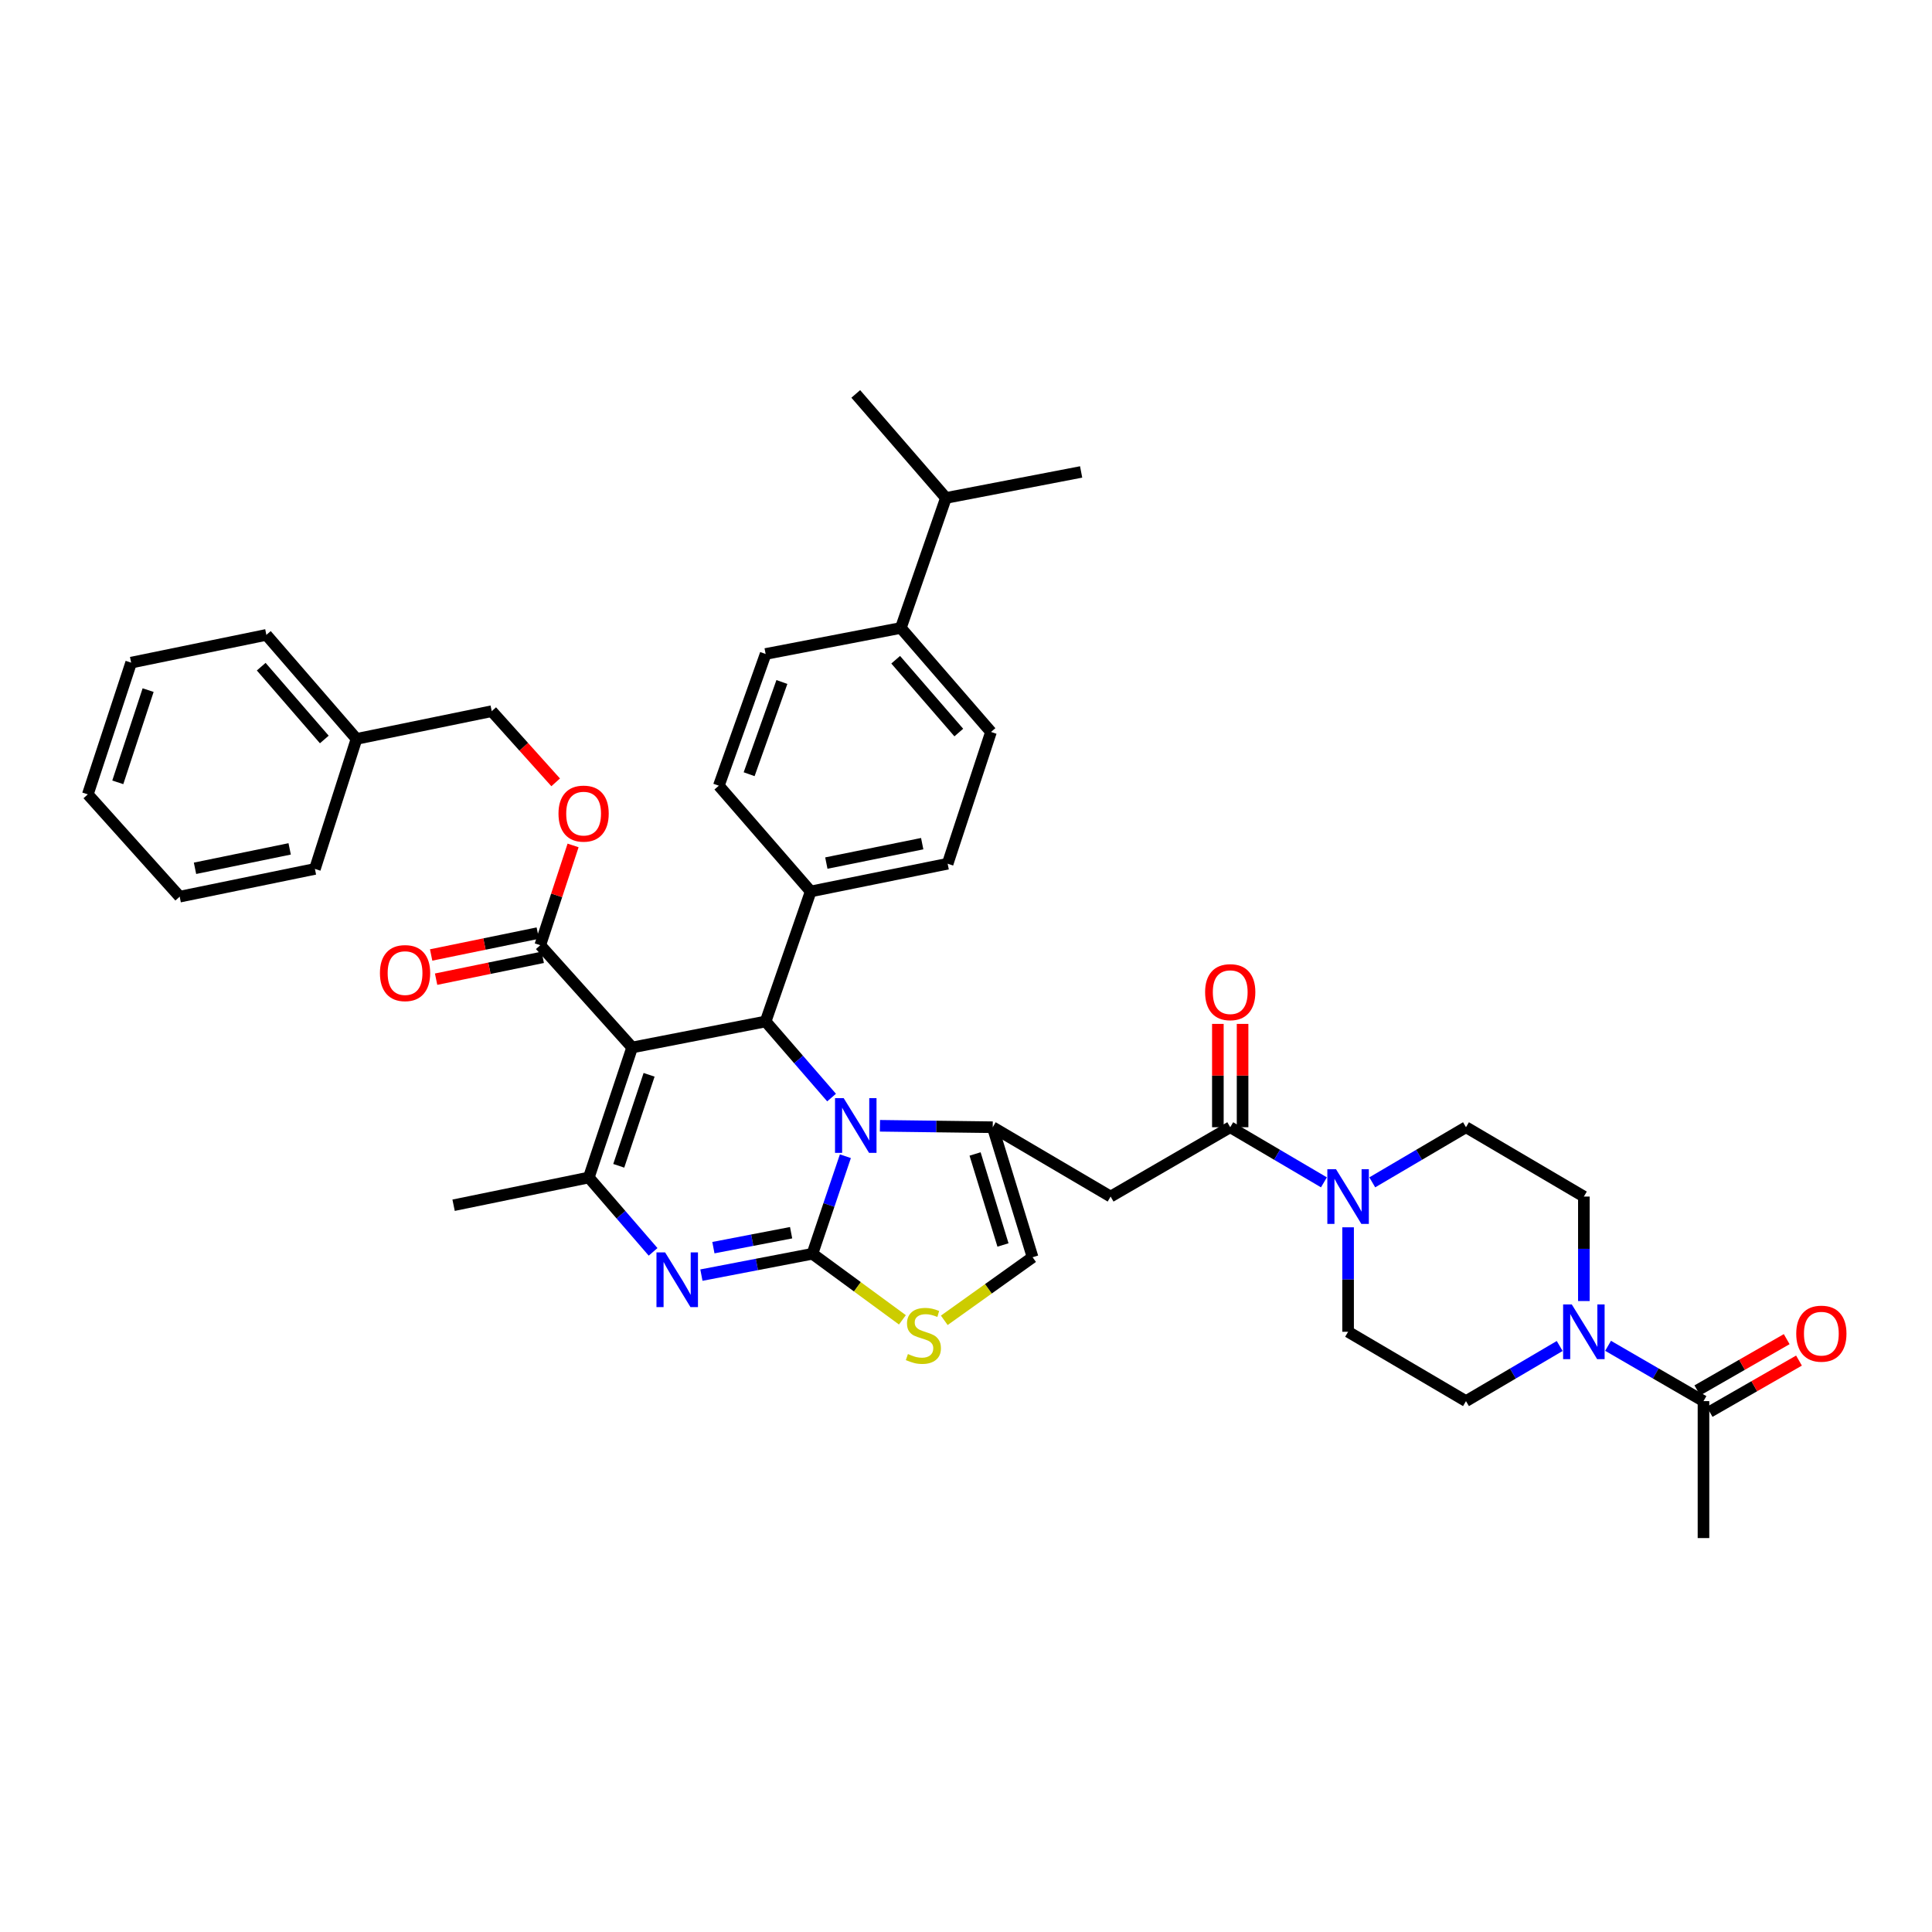 <?xml version='1.0' encoding='iso-8859-1'?>
<svg version='1.1' baseProfile='full'
              xmlns='http://www.w3.org/2000/svg'
                      xmlns:rdkit='http://www.rdkit.org/xml'
                      xmlns:xlink='http://www.w3.org/1999/xlink'
                  xml:space='preserve'
width='1000px' height='1000px' viewBox='0 0 1000 1000'>
<!-- END OF HEADER -->
<rect style='opacity:1.0;fill:#FFFFFF;stroke:none' width='1000' height='1000' x='0' y='0'> </rect>
<path class='bond-0' d='M 832.336,696.59 L 857.027,710.904' style='fill:none;fill-rule:evenodd;stroke:#0000FF;stroke-width:6px;stroke-linecap:butt;stroke-linejoin:miter;stroke-opacity:1' />
<path class='bond-0' d='M 857.027,710.904 L 881.719,725.218' style='fill:none;fill-rule:evenodd;stroke:#000000;stroke-width:6px;stroke-linecap:butt;stroke-linejoin:miter;stroke-opacity:1' />
<path class='bond-1' d='M 807.297,696.685 L 783.043,710.951' style='fill:none;fill-rule:evenodd;stroke:#0000FF;stroke-width:6px;stroke-linecap:butt;stroke-linejoin:miter;stroke-opacity:1' />
<path class='bond-1' d='M 783.043,710.951 L 758.789,725.218' style='fill:none;fill-rule:evenodd;stroke:#000000;stroke-width:6px;stroke-linecap:butt;stroke-linejoin:miter;stroke-opacity:1' />
<path class='bond-2' d='M 819.806,673.417 L 819.806,646.379' style='fill:none;fill-rule:evenodd;stroke:#0000FF;stroke-width:6px;stroke-linecap:butt;stroke-linejoin:miter;stroke-opacity:1' />
<path class='bond-2' d='M 819.806,646.379 L 819.806,619.341' style='fill:none;fill-rule:evenodd;stroke:#000000;stroke-width:6px;stroke-linecap:butt;stroke-linejoin:miter;stroke-opacity:1' />
<path class='bond-3' d='M 636.762,583.45 L 661.012,597.716' style='fill:none;fill-rule:evenodd;stroke:#000000;stroke-width:6px;stroke-linecap:butt;stroke-linejoin:miter;stroke-opacity:1' />
<path class='bond-3' d='M 661.012,597.716 L 685.262,611.982' style='fill:none;fill-rule:evenodd;stroke:#0000FF;stroke-width:6px;stroke-linecap:butt;stroke-linejoin:miter;stroke-opacity:1' />
<path class='bond-4' d='M 643.157,583.45 L 643.157,556.709' style='fill:none;fill-rule:evenodd;stroke:#000000;stroke-width:6px;stroke-linecap:butt;stroke-linejoin:miter;stroke-opacity:1' />
<path class='bond-4' d='M 643.157,556.709 L 643.157,529.968' style='fill:none;fill-rule:evenodd;stroke:#FF0000;stroke-width:6px;stroke-linecap:butt;stroke-linejoin:miter;stroke-opacity:1' />
<path class='bond-4' d='M 630.366,583.45 L 630.366,556.709' style='fill:none;fill-rule:evenodd;stroke:#000000;stroke-width:6px;stroke-linecap:butt;stroke-linejoin:miter;stroke-opacity:1' />
<path class='bond-4' d='M 630.366,556.709 L 630.366,529.968' style='fill:none;fill-rule:evenodd;stroke:#FF0000;stroke-width:6px;stroke-linecap:butt;stroke-linejoin:miter;stroke-opacity:1' />
<path class='bond-5' d='M 636.762,583.45 L 574.849,619.341' style='fill:none;fill-rule:evenodd;stroke:#000000;stroke-width:6px;stroke-linecap:butt;stroke-linejoin:miter;stroke-opacity:1' />
<path class='bond-6' d='M 697.772,635.251 L 697.772,662.289' style='fill:none;fill-rule:evenodd;stroke:#0000FF;stroke-width:6px;stroke-linecap:butt;stroke-linejoin:miter;stroke-opacity:1' />
<path class='bond-6' d='M 697.772,662.289 L 697.772,689.326' style='fill:none;fill-rule:evenodd;stroke:#000000;stroke-width:6px;stroke-linecap:butt;stroke-linejoin:miter;stroke-opacity:1' />
<path class='bond-7' d='M 710.282,611.983 L 734.535,597.717' style='fill:none;fill-rule:evenodd;stroke:#0000FF;stroke-width:6px;stroke-linecap:butt;stroke-linejoin:miter;stroke-opacity:1' />
<path class='bond-7' d='M 734.535,597.717 L 758.789,583.45' style='fill:none;fill-rule:evenodd;stroke:#000000;stroke-width:6px;stroke-linecap:butt;stroke-linejoin:miter;stroke-opacity:1' />
<path class='bond-8' d='M 884.901,730.765 L 908.027,717.5' style='fill:none;fill-rule:evenodd;stroke:#000000;stroke-width:6px;stroke-linecap:butt;stroke-linejoin:miter;stroke-opacity:1' />
<path class='bond-8' d='M 908.027,717.5 L 931.153,704.235' style='fill:none;fill-rule:evenodd;stroke:#FF0000;stroke-width:6px;stroke-linecap:butt;stroke-linejoin:miter;stroke-opacity:1' />
<path class='bond-8' d='M 878.537,719.67 L 901.663,706.405' style='fill:none;fill-rule:evenodd;stroke:#000000;stroke-width:6px;stroke-linecap:butt;stroke-linejoin:miter;stroke-opacity:1' />
<path class='bond-8' d='M 901.663,706.405 L 924.789,693.14' style='fill:none;fill-rule:evenodd;stroke:#FF0000;stroke-width:6px;stroke-linecap:butt;stroke-linejoin:miter;stroke-opacity:1' />
<path class='bond-9' d='M 881.719,725.218 L 881.719,796.105' style='fill:none;fill-rule:evenodd;stroke:#000000;stroke-width:6px;stroke-linecap:butt;stroke-linejoin:miter;stroke-opacity:1' />
<path class='bond-10' d='M 363.048,660.002 L 391.78,654.476' style='fill:none;fill-rule:evenodd;stroke:#0000FF;stroke-width:6px;stroke-linecap:butt;stroke-linejoin:miter;stroke-opacity:1' />
<path class='bond-10' d='M 391.78,654.476 L 420.512,648.951' style='fill:none;fill-rule:evenodd;stroke:#000000;stroke-width:6px;stroke-linecap:butt;stroke-linejoin:miter;stroke-opacity:1' />
<path class='bond-10' d='M 369.253,645.784 L 389.365,641.916' style='fill:none;fill-rule:evenodd;stroke:#0000FF;stroke-width:6px;stroke-linecap:butt;stroke-linejoin:miter;stroke-opacity:1' />
<path class='bond-10' d='M 389.365,641.916 L 409.477,638.049' style='fill:none;fill-rule:evenodd;stroke:#000000;stroke-width:6px;stroke-linecap:butt;stroke-linejoin:miter;stroke-opacity:1' />
<path class='bond-11' d='M 338.037,647.961 L 321.402,628.717' style='fill:none;fill-rule:evenodd;stroke:#0000FF;stroke-width:6px;stroke-linecap:butt;stroke-linejoin:miter;stroke-opacity:1' />
<path class='bond-11' d='M 321.402,628.717 L 304.766,609.472' style='fill:none;fill-rule:evenodd;stroke:#000000;stroke-width:6px;stroke-linecap:butt;stroke-linejoin:miter;stroke-opacity:1' />
<path class='bond-12' d='M 396.288,528.714 L 413.356,548.408' style='fill:none;fill-rule:evenodd;stroke:#000000;stroke-width:6px;stroke-linecap:butt;stroke-linejoin:miter;stroke-opacity:1' />
<path class='bond-12' d='M 413.356,548.408 L 430.424,568.101' style='fill:none;fill-rule:evenodd;stroke:#0000FF;stroke-width:6px;stroke-linecap:butt;stroke-linejoin:miter;stroke-opacity:1' />
<path class='bond-13' d='M 396.288,528.714 L 327.199,542.173' style='fill:none;fill-rule:evenodd;stroke:#000000;stroke-width:6px;stroke-linecap:butt;stroke-linejoin:miter;stroke-opacity:1' />
<path class='bond-14' d='M 396.288,528.714 L 419.616,461.416' style='fill:none;fill-rule:evenodd;stroke:#000000;stroke-width:6px;stroke-linecap:butt;stroke-linejoin:miter;stroke-opacity:1' />
<path class='bond-15' d='M 327.199,542.173 L 279.64,489.235' style='fill:none;fill-rule:evenodd;stroke:#000000;stroke-width:6px;stroke-linecap:butt;stroke-linejoin:miter;stroke-opacity:1' />
<path class='bond-16' d='M 327.199,542.173 L 304.766,609.472' style='fill:none;fill-rule:evenodd;stroke:#000000;stroke-width:6px;stroke-linecap:butt;stroke-linejoin:miter;stroke-opacity:1' />
<path class='bond-16' d='M 335.968,556.312 L 320.265,603.421' style='fill:none;fill-rule:evenodd;stroke:#000000;stroke-width:6px;stroke-linecap:butt;stroke-linejoin:miter;stroke-opacity:1' />
<path class='bond-17' d='M 304.766,609.472 L 234.781,623.825' style='fill:none;fill-rule:evenodd;stroke:#000000;stroke-width:6px;stroke-linecap:butt;stroke-linejoin:miter;stroke-opacity:1' />
<path class='bond-18' d='M 437.569,598.46 L 429.04,623.706' style='fill:none;fill-rule:evenodd;stroke:#0000FF;stroke-width:6px;stroke-linecap:butt;stroke-linejoin:miter;stroke-opacity:1' />
<path class='bond-18' d='M 429.04,623.706 L 420.512,648.951' style='fill:none;fill-rule:evenodd;stroke:#000000;stroke-width:6px;stroke-linecap:butt;stroke-linejoin:miter;stroke-opacity:1' />
<path class='bond-19' d='M 455.457,582.707 L 484.644,583.079' style='fill:none;fill-rule:evenodd;stroke:#0000FF;stroke-width:6px;stroke-linecap:butt;stroke-linejoin:miter;stroke-opacity:1' />
<path class='bond-19' d='M 484.644,583.079 L 513.832,583.45' style='fill:none;fill-rule:evenodd;stroke:#000000;stroke-width:6px;stroke-linecap:butt;stroke-linejoin:miter;stroke-opacity:1' />
<path class='bond-20' d='M 420.512,648.951 L 443.795,666.05' style='fill:none;fill-rule:evenodd;stroke:#000000;stroke-width:6px;stroke-linecap:butt;stroke-linejoin:miter;stroke-opacity:1' />
<path class='bond-20' d='M 443.795,666.05 L 467.079,683.148' style='fill:none;fill-rule:evenodd;stroke:#CCCC00;stroke-width:6px;stroke-linecap:butt;stroke-linejoin:miter;stroke-opacity:1' />
<path class='bond-21' d='M 488.757,683.397 L 511.612,667.069' style='fill:none;fill-rule:evenodd;stroke:#CCCC00;stroke-width:6px;stroke-linecap:butt;stroke-linejoin:miter;stroke-opacity:1' />
<path class='bond-21' d='M 511.612,667.069 L 534.467,650.742' style='fill:none;fill-rule:evenodd;stroke:#000000;stroke-width:6px;stroke-linecap:butt;stroke-linejoin:miter;stroke-opacity:1' />
<path class='bond-22' d='M 534.467,650.742 L 513.832,583.45' style='fill:none;fill-rule:evenodd;stroke:#000000;stroke-width:6px;stroke-linecap:butt;stroke-linejoin:miter;stroke-opacity:1' />
<path class='bond-22' d='M 519.143,644.398 L 504.699,597.294' style='fill:none;fill-rule:evenodd;stroke:#000000;stroke-width:6px;stroke-linecap:butt;stroke-linejoin:miter;stroke-opacity:1' />
<path class='bond-23' d='M 513.832,583.45 L 574.849,619.341' style='fill:none;fill-rule:evenodd;stroke:#000000;stroke-width:6px;stroke-linecap:butt;stroke-linejoin:miter;stroke-opacity:1' />
<path class='bond-24' d='M 466.273,325.027 L 512.936,378.868' style='fill:none;fill-rule:evenodd;stroke:#000000;stroke-width:6px;stroke-linecap:butt;stroke-linejoin:miter;stroke-opacity:1' />
<path class='bond-24' d='M 463.607,341.48 L 496.271,379.169' style='fill:none;fill-rule:evenodd;stroke:#000000;stroke-width:6px;stroke-linecap:butt;stroke-linejoin:miter;stroke-opacity:1' />
<path class='bond-25' d='M 466.273,325.027 L 396.288,338.493' style='fill:none;fill-rule:evenodd;stroke:#000000;stroke-width:6px;stroke-linecap:butt;stroke-linejoin:miter;stroke-opacity:1' />
<path class='bond-26' d='M 466.273,325.027 L 489.608,257.736' style='fill:none;fill-rule:evenodd;stroke:#000000;stroke-width:6px;stroke-linecap:butt;stroke-linejoin:miter;stroke-opacity:1' />
<path class='bond-27' d='M 279.64,489.235 L 288.133,463.415' style='fill:none;fill-rule:evenodd;stroke:#000000;stroke-width:6px;stroke-linecap:butt;stroke-linejoin:miter;stroke-opacity:1' />
<path class='bond-27' d='M 288.133,463.415 L 296.627,437.595' style='fill:none;fill-rule:evenodd;stroke:#FF0000;stroke-width:6px;stroke-linecap:butt;stroke-linejoin:miter;stroke-opacity:1' />
<path class='bond-28' d='M 278.355,482.97 L 250.755,488.631' style='fill:none;fill-rule:evenodd;stroke:#000000;stroke-width:6px;stroke-linecap:butt;stroke-linejoin:miter;stroke-opacity:1' />
<path class='bond-28' d='M 250.755,488.631 L 223.156,494.291' style='fill:none;fill-rule:evenodd;stroke:#FF0000;stroke-width:6px;stroke-linecap:butt;stroke-linejoin:miter;stroke-opacity:1' />
<path class='bond-28' d='M 280.924,495.5 L 253.325,501.16' style='fill:none;fill-rule:evenodd;stroke:#000000;stroke-width:6px;stroke-linecap:butt;stroke-linejoin:miter;stroke-opacity:1' />
<path class='bond-28' d='M 253.325,501.16 L 225.726,506.821' style='fill:none;fill-rule:evenodd;stroke:#FF0000;stroke-width:6px;stroke-linecap:butt;stroke-linejoin:miter;stroke-opacity:1' />
<path class='bond-29' d='M 287.612,404.942 L 271.066,386.522' style='fill:none;fill-rule:evenodd;stroke:#FF0000;stroke-width:6px;stroke-linecap:butt;stroke-linejoin:miter;stroke-opacity:1' />
<path class='bond-29' d='M 271.066,386.522 L 254.521,368.103' style='fill:none;fill-rule:evenodd;stroke:#000000;stroke-width:6px;stroke-linecap:butt;stroke-linejoin:miter;stroke-opacity:1' />
<path class='bond-30' d='M 512.936,378.868 L 490.503,447.062' style='fill:none;fill-rule:evenodd;stroke:#000000;stroke-width:6px;stroke-linecap:butt;stroke-linejoin:miter;stroke-opacity:1' />
<path class='bond-31' d='M 396.288,338.493 L 372.064,406.68' style='fill:none;fill-rule:evenodd;stroke:#000000;stroke-width:6px;stroke-linecap:butt;stroke-linejoin:miter;stroke-opacity:1' />
<path class='bond-31' d='M 404.707,353.003 L 387.75,400.733' style='fill:none;fill-rule:evenodd;stroke:#000000;stroke-width:6px;stroke-linecap:butt;stroke-linejoin:miter;stroke-opacity:1' />
<path class='bond-32' d='M 254.521,368.103 L 184.529,382.456' style='fill:none;fill-rule:evenodd;stroke:#000000;stroke-width:6px;stroke-linecap:butt;stroke-linejoin:miter;stroke-opacity:1' />
<path class='bond-33' d='M 184.529,382.456 L 137.872,328.616' style='fill:none;fill-rule:evenodd;stroke:#000000;stroke-width:6px;stroke-linecap:butt;stroke-linejoin:miter;stroke-opacity:1' />
<path class='bond-33' d='M 167.864,382.756 L 135.205,345.068' style='fill:none;fill-rule:evenodd;stroke:#000000;stroke-width:6px;stroke-linecap:butt;stroke-linejoin:miter;stroke-opacity:1' />
<path class='bond-34' d='M 184.529,382.456 L 162.998,449.755' style='fill:none;fill-rule:evenodd;stroke:#000000;stroke-width:6px;stroke-linecap:butt;stroke-linejoin:miter;stroke-opacity:1' />
<path class='bond-35' d='M 137.872,328.616 L 67.88,342.977' style='fill:none;fill-rule:evenodd;stroke:#000000;stroke-width:6px;stroke-linecap:butt;stroke-linejoin:miter;stroke-opacity:1' />
<path class='bond-36' d='M 67.88,342.977 L 45.455,411.171' style='fill:none;fill-rule:evenodd;stroke:#000000;stroke-width:6px;stroke-linecap:butt;stroke-linejoin:miter;stroke-opacity:1' />
<path class='bond-36' d='M 76.667,357.201 L 60.969,404.937' style='fill:none;fill-rule:evenodd;stroke:#000000;stroke-width:6px;stroke-linecap:butt;stroke-linejoin:miter;stroke-opacity:1' />
<path class='bond-37' d='M 45.455,411.171 L 93.006,464.109' style='fill:none;fill-rule:evenodd;stroke:#000000;stroke-width:6px;stroke-linecap:butt;stroke-linejoin:miter;stroke-opacity:1' />
<path class='bond-38' d='M 93.006,464.109 L 162.998,449.755' style='fill:none;fill-rule:evenodd;stroke:#000000;stroke-width:6px;stroke-linecap:butt;stroke-linejoin:miter;stroke-opacity:1' />
<path class='bond-38' d='M 100.936,449.426 L 149.93,439.378' style='fill:none;fill-rule:evenodd;stroke:#000000;stroke-width:6px;stroke-linecap:butt;stroke-linejoin:miter;stroke-opacity:1' />
<path class='bond-39' d='M 419.616,461.416 L 372.064,406.68' style='fill:none;fill-rule:evenodd;stroke:#000000;stroke-width:6px;stroke-linecap:butt;stroke-linejoin:miter;stroke-opacity:1' />
<path class='bond-40' d='M 419.616,461.416 L 490.503,447.062' style='fill:none;fill-rule:evenodd;stroke:#000000;stroke-width:6px;stroke-linecap:butt;stroke-linejoin:miter;stroke-opacity:1' />
<path class='bond-40' d='M 427.711,446.727 L 477.332,436.679' style='fill:none;fill-rule:evenodd;stroke:#000000;stroke-width:6px;stroke-linecap:butt;stroke-linejoin:miter;stroke-opacity:1' />
<path class='bond-41' d='M 489.608,257.736 L 559.593,244.277' style='fill:none;fill-rule:evenodd;stroke:#000000;stroke-width:6px;stroke-linecap:butt;stroke-linejoin:miter;stroke-opacity:1' />
<path class='bond-42' d='M 489.608,257.736 L 442.945,203.895' style='fill:none;fill-rule:evenodd;stroke:#000000;stroke-width:6px;stroke-linecap:butt;stroke-linejoin:miter;stroke-opacity:1' />
<path class='bond-43' d='M 758.789,725.218 L 697.772,689.326' style='fill:none;fill-rule:evenodd;stroke:#000000;stroke-width:6px;stroke-linecap:butt;stroke-linejoin:miter;stroke-opacity:1' />
<path class='bond-44' d='M 819.806,619.341 L 758.789,583.45' style='fill:none;fill-rule:evenodd;stroke:#000000;stroke-width:6px;stroke-linecap:butt;stroke-linejoin:miter;stroke-opacity:1' />
<path  class='atom-0' d='M 813.546 675.166
L 822.826 690.166
Q 823.746 691.646, 825.226 694.326
Q 826.706 697.006, 826.786 697.166
L 826.786 675.166
L 830.546 675.166
L 830.546 703.486
L 826.666 703.486
L 816.706 687.086
Q 815.546 685.166, 814.306 682.966
Q 813.106 680.766, 812.746 680.086
L 812.746 703.486
L 809.066 703.486
L 809.066 675.166
L 813.546 675.166
' fill='#0000FF'/>
<path  class='atom-2' d='M 691.512 605.181
L 700.792 620.181
Q 701.712 621.661, 703.192 624.341
Q 704.672 627.021, 704.752 627.181
L 704.752 605.181
L 708.512 605.181
L 708.512 633.501
L 704.632 633.501
L 694.672 617.101
Q 693.512 615.181, 692.272 612.981
Q 691.072 610.781, 690.712 610.101
L 690.712 633.501
L 687.032 633.501
L 687.032 605.181
L 691.512 605.181
' fill='#0000FF'/>
<path  class='atom-3' d='M 623.762 513.538
Q 623.762 506.738, 627.122 502.938
Q 630.482 499.138, 636.762 499.138
Q 643.042 499.138, 646.402 502.938
Q 649.762 506.738, 649.762 513.538
Q 649.762 520.418, 646.362 524.338
Q 642.962 528.218, 636.762 528.218
Q 630.522 528.218, 627.122 524.338
Q 623.762 520.458, 623.762 513.538
M 636.762 525.018
Q 641.082 525.018, 643.402 522.138
Q 645.762 519.218, 645.762 513.538
Q 645.762 507.978, 643.402 505.178
Q 641.082 502.338, 636.762 502.338
Q 632.442 502.338, 630.082 505.138
Q 627.762 507.938, 627.762 513.538
Q 627.762 519.258, 630.082 522.138
Q 632.442 525.018, 636.762 525.018
' fill='#FF0000'/>
<path  class='atom-5' d='M 344.267 648.25
L 353.547 663.25
Q 354.467 664.73, 355.947 667.41
Q 357.427 670.09, 357.507 670.25
L 357.507 648.25
L 361.267 648.25
L 361.267 676.57
L 357.387 676.57
L 347.427 660.17
Q 346.267 658.25, 345.027 656.05
Q 343.827 653.85, 343.467 653.17
L 343.467 676.57
L 339.787 676.57
L 339.787 648.25
L 344.267 648.25
' fill='#0000FF'/>
<path  class='atom-9' d='M 436.685 568.388
L 445.965 583.388
Q 446.885 584.868, 448.365 587.548
Q 449.845 590.228, 449.925 590.388
L 449.925 568.388
L 453.685 568.388
L 453.685 596.708
L 449.805 596.708
L 439.845 580.308
Q 438.685 578.388, 437.445 576.188
Q 436.245 573.988, 435.885 573.308
L 435.885 596.708
L 432.205 596.708
L 432.205 568.388
L 436.685 568.388
' fill='#0000FF'/>
<path  class='atom-11' d='M 469.94 700.844
Q 470.26 700.964, 471.58 701.524
Q 472.9 702.084, 474.34 702.444
Q 475.82 702.764, 477.26 702.764
Q 479.94 702.764, 481.5 701.484
Q 483.06 700.164, 483.06 697.884
Q 483.06 696.324, 482.26 695.364
Q 481.5 694.404, 480.3 693.884
Q 479.1 693.364, 477.1 692.764
Q 474.58 692.004, 473.06 691.284
Q 471.58 690.564, 470.5 689.044
Q 469.46 687.524, 469.46 684.964
Q 469.46 681.404, 471.86 679.204
Q 474.3 677.004, 479.1 677.004
Q 482.38 677.004, 486.1 678.564
L 485.18 681.644
Q 481.78 680.244, 479.22 680.244
Q 476.46 680.244, 474.94 681.404
Q 473.42 682.524, 473.46 684.484
Q 473.46 686.004, 474.22 686.924
Q 475.02 687.844, 476.14 688.364
Q 477.3 688.884, 479.22 689.484
Q 481.78 690.284, 483.3 691.084
Q 484.82 691.884, 485.9 693.524
Q 487.02 695.124, 487.02 697.884
Q 487.02 701.804, 484.38 703.924
Q 481.78 706.004, 477.42 706.004
Q 474.9 706.004, 472.98 705.444
Q 471.1 704.924, 468.86 704.004
L 469.94 700.844
' fill='#CCCC00'/>
<path  class='atom-17' d='M 289.073 421.121
Q 289.073 414.321, 292.433 410.521
Q 295.793 406.721, 302.073 406.721
Q 308.353 406.721, 311.713 410.521
Q 315.073 414.321, 315.073 421.121
Q 315.073 428.001, 311.673 431.921
Q 308.273 435.801, 302.073 435.801
Q 295.833 435.801, 292.433 431.921
Q 289.073 428.041, 289.073 421.121
M 302.073 432.601
Q 306.393 432.601, 308.713 429.721
Q 311.073 426.801, 311.073 421.121
Q 311.073 415.561, 308.713 412.761
Q 306.393 409.921, 302.073 409.921
Q 297.753 409.921, 295.393 412.721
Q 293.073 415.521, 293.073 421.121
Q 293.073 426.841, 295.393 429.721
Q 297.753 432.601, 302.073 432.601
' fill='#FF0000'/>
<path  class='atom-18' d='M 196.655 503.668
Q 196.655 496.868, 200.015 493.068
Q 203.375 489.268, 209.655 489.268
Q 215.935 489.268, 219.295 493.068
Q 222.655 496.868, 222.655 503.668
Q 222.655 510.548, 219.255 514.468
Q 215.855 518.348, 209.655 518.348
Q 203.415 518.348, 200.015 514.468
Q 196.655 510.588, 196.655 503.668
M 209.655 515.148
Q 213.975 515.148, 216.295 512.268
Q 218.655 509.348, 218.655 503.668
Q 218.655 498.108, 216.295 495.308
Q 213.975 492.468, 209.655 492.468
Q 205.335 492.468, 202.975 495.268
Q 200.655 498.068, 200.655 503.668
Q 200.655 509.388, 202.975 512.268
Q 205.335 515.148, 209.655 515.148
' fill='#FF0000'/>
<path  class='atom-35' d='M 929.729 690.302
Q 929.729 683.502, 933.089 679.702
Q 936.449 675.902, 942.729 675.902
Q 949.009 675.902, 952.369 679.702
Q 955.729 683.502, 955.729 690.302
Q 955.729 697.182, 952.329 701.102
Q 948.929 704.982, 942.729 704.982
Q 936.489 704.982, 933.089 701.102
Q 929.729 697.222, 929.729 690.302
M 942.729 701.782
Q 947.049 701.782, 949.369 698.902
Q 951.729 695.982, 951.729 690.302
Q 951.729 684.742, 949.369 681.942
Q 947.049 679.102, 942.729 679.102
Q 938.409 679.102, 936.049 681.902
Q 933.729 684.702, 933.729 690.302
Q 933.729 696.022, 936.049 698.902
Q 938.409 701.782, 942.729 701.782
' fill='#FF0000'/>
</svg>
